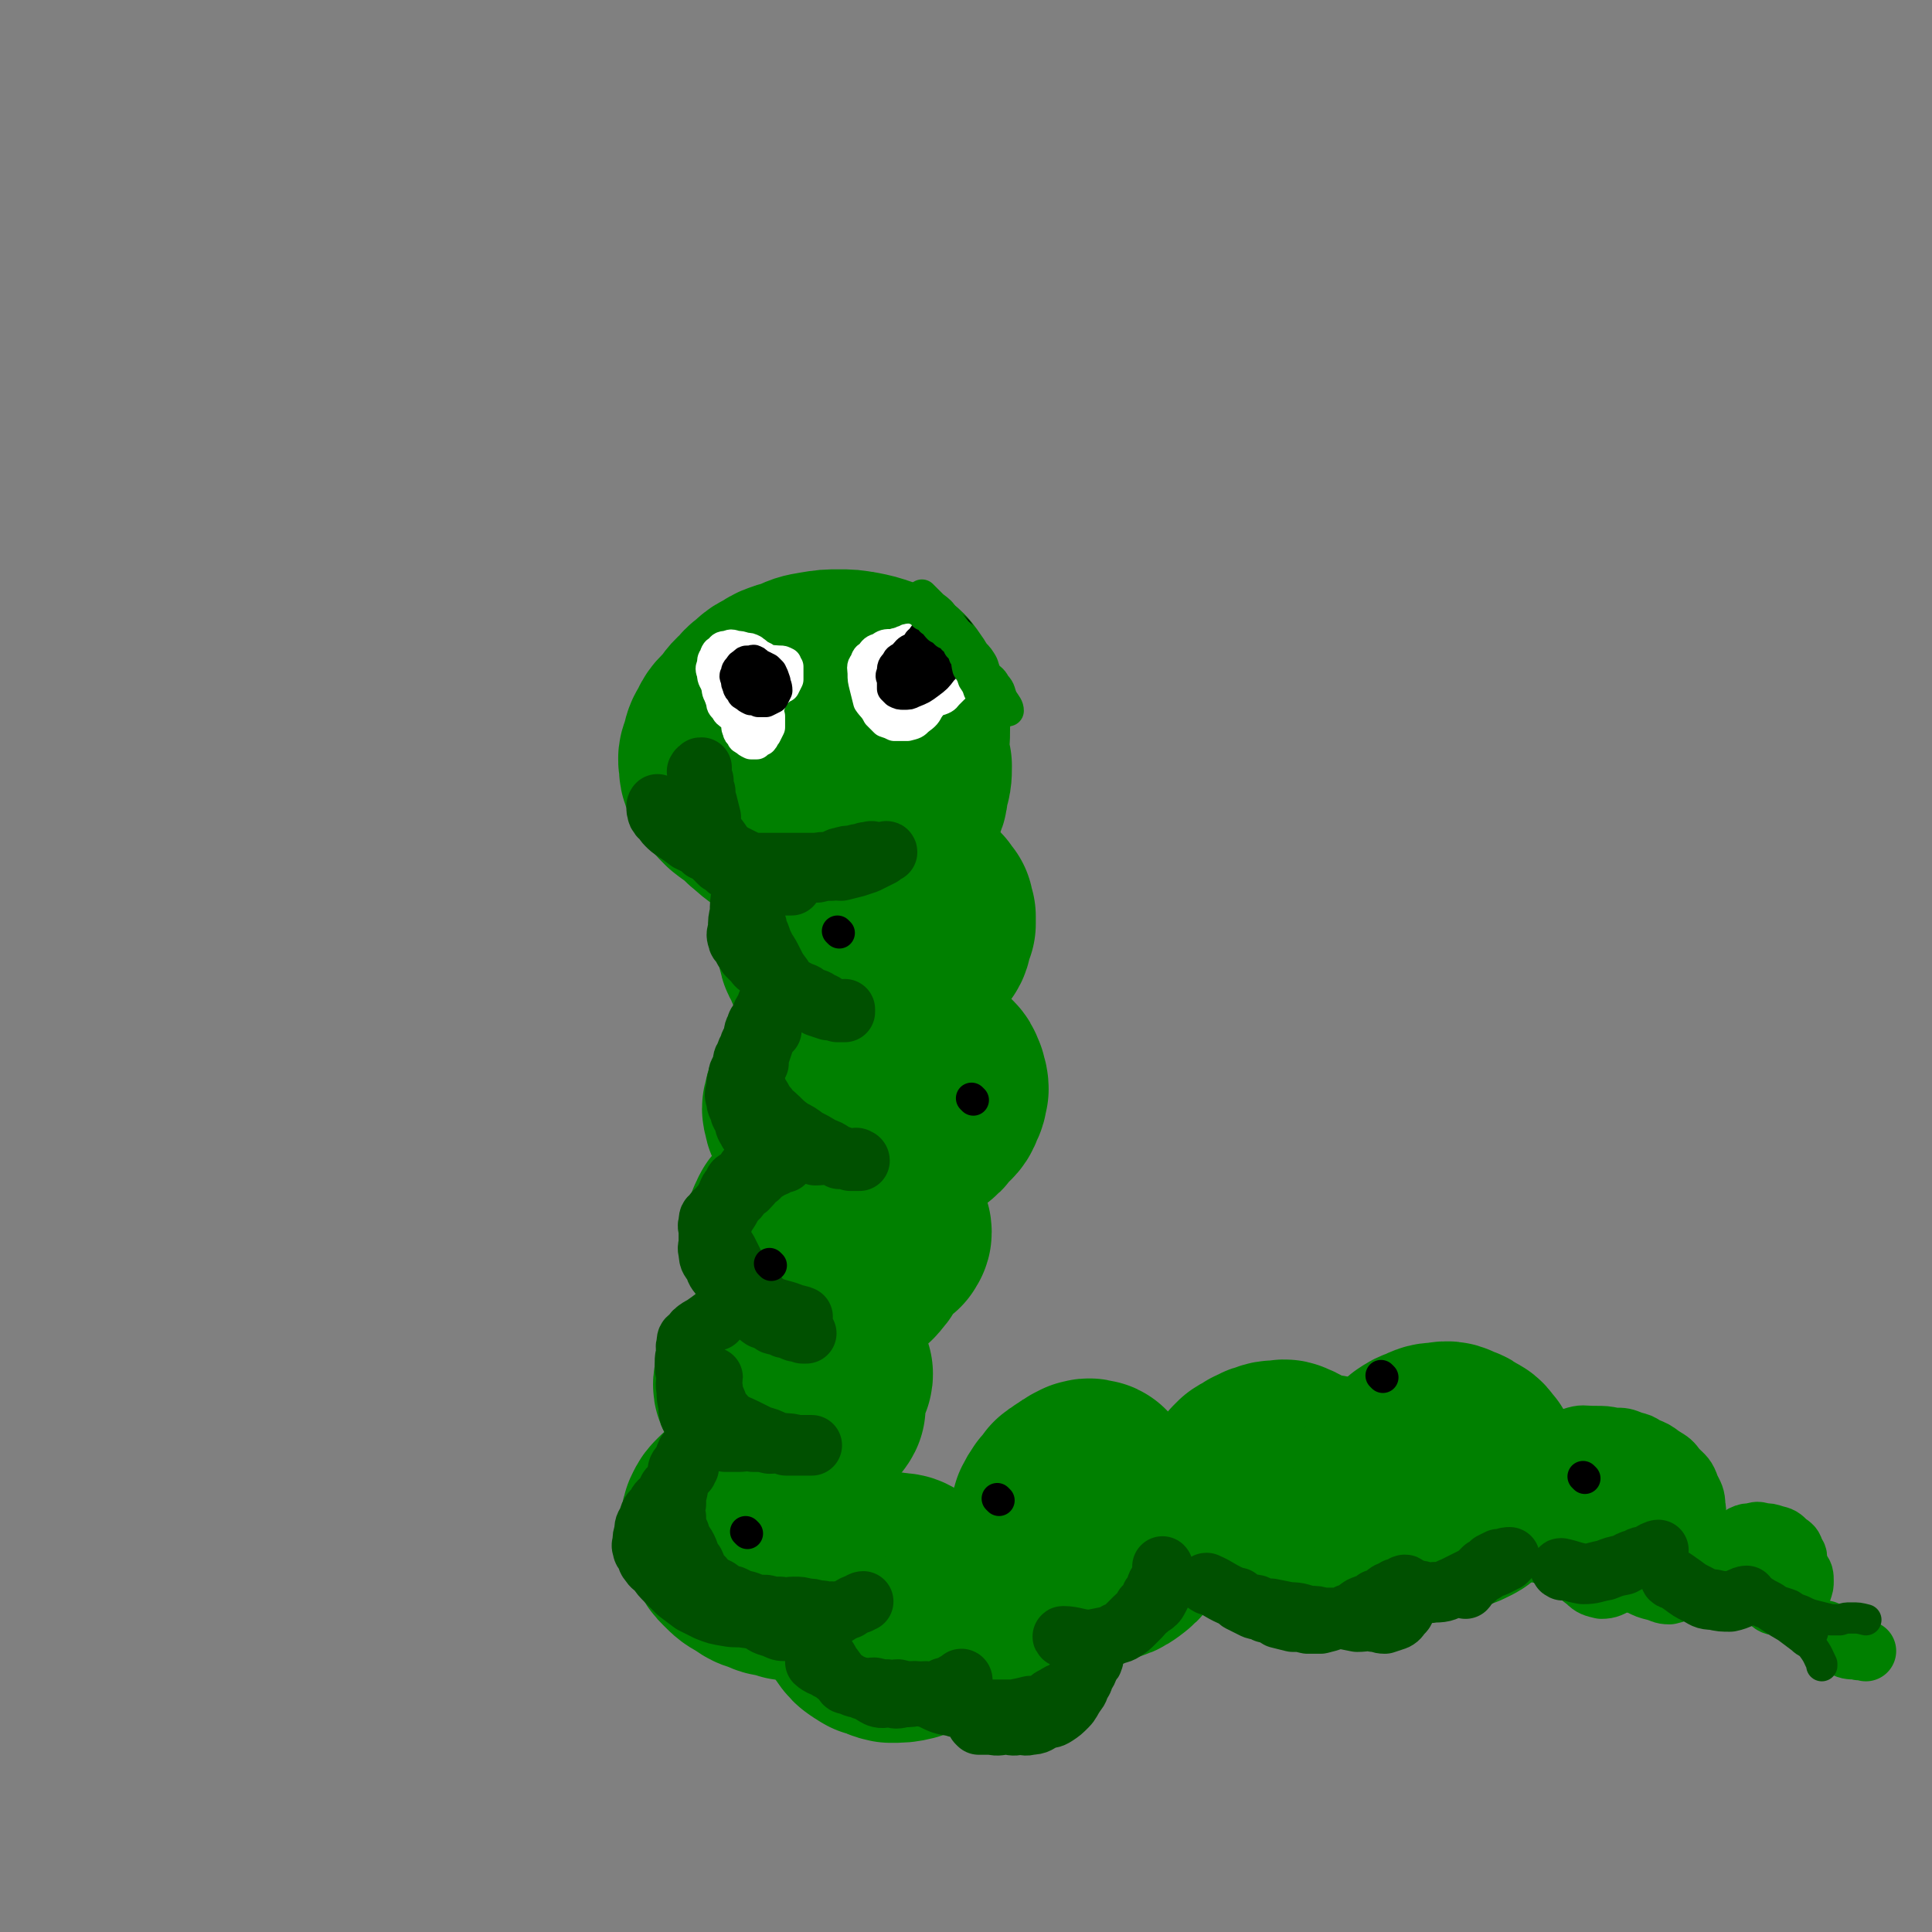 <svg viewBox='0 0 1052 1052' version='1.1' xmlns='http://www.w3.org/2000/svg' xmlns:xlink='http://www.w3.org/1999/xlink'><rect x="0" y="0" width="1052" height="1052" fill="#808080" stroke="none"/><g fill='none' stroke='#008000' stroke-width='110' stroke-linecap='round' stroke-linejoin='round'><path d='M404,426c0,0 -1,-1 -1,-1 3,3 3,5 7,9 6,4 6,4 11,9 7,4 7,4 13,8 7,3 7,5 14,7 7,1 8,2 14,0 6,-2 6,-3 10,-7 4,-5 4,-5 6,-11 3,-5 3,-5 4,-11 3,-9 3,-9 3,-18 1,-9 1,-9 0,-18 -1,-6 -1,-6 -3,-11 -3,-5 -3,-6 -7,-9 -4,-4 -5,-3 -10,-5 -5,-2 -5,-1 -9,-1 -5,-1 -5,-1 -10,0 -7,1 -7,1 -13,3 -6,2 -7,1 -12,5 -6,3 -6,4 -11,9 -5,4 -4,4 -8,9 -3,3 -4,3 -6,8 -2,3 -2,3 -3,8 -1,3 -2,3 -1,7 0,4 0,4 3,8 2,4 2,4 6,8 5,4 6,4 11,7 5,2 5,1 10,2 7,1 7,1 14,1 7,0 7,1 13,-1 6,-2 6,-3 10,-7 5,-4 5,-4 8,-9 3,-5 3,-5 5,-11 1,-5 1,-6 1,-11 -1,-5 -1,-5 -2,-10 -2,-4 -2,-4 -5,-7 -3,-3 -4,-3 -7,-5 -3,-2 -4,-2 -7,-2 -5,-1 -5,-1 -10,0 -6,1 -6,1 -11,4 -4,2 -4,2 -7,5 -4,3 -4,3 -6,7 -3,4 -3,4 -4,10 -2,4 -1,5 -1,10 0,5 -1,5 1,11 1,5 1,5 4,10 3,5 4,6 9,10 6,2 7,3 13,2 9,-2 10,-2 17,-7 7,-4 7,-5 11,-11 5,-6 5,-6 6,-13 2,-7 3,-7 2,-14 -1,-6 -2,-7 -5,-12 -4,-5 -4,-6 -9,-9 -6,-4 -6,-3 -12,-5 -6,-2 -6,-2 -12,-3 -5,-1 -5,-1 -9,0 -5,0 -5,1 -9,3 -5,2 -5,2 -8,6 -4,3 -3,4 -5,8 -2,5 -2,5 -2,10 -1,4 0,4 1,9 1,4 1,4 3,9 2,4 1,4 5,8 3,4 4,4 8,7 6,3 6,3 12,5 7,1 7,1 14,2 7,0 8,0 14,-1 8,-2 8,-1 14,-5 7,-5 7,-5 11,-12 4,-6 5,-6 6,-13 2,-7 2,-7 2,-14 -1,-7 -1,-7 -3,-13 -2,-5 -3,-6 -6,-10 -3,-3 -4,-3 -7,-4 -6,-2 -6,-2 -11,-3 -6,-1 -6,-1 -11,-1 -6,0 -6,0 -12,1 -6,1 -6,1 -12,4 -5,1 -5,1 -9,4 -5,2 -5,1 -9,5 -4,3 -4,3 -6,8 -3,3 -3,3 -4,8 -2,4 -3,4 -3,9 -1,4 -1,4 0,9 0,4 -1,4 1,8 1,6 1,6 4,11 2,4 2,5 5,9 5,4 5,5 11,8 8,3 8,3 16,5 8,1 8,0 16,0 8,-1 8,0 15,-2 7,-2 8,-2 13,-6 5,-4 5,-4 8,-9 3,-4 3,-4 3,-9 2,-5 2,-6 2,-11 -2,-6 -2,-7 -5,-12 -4,-6 -4,-7 -9,-12 -5,-5 -5,-6 -11,-9 -6,-4 -7,-3 -13,-5 -7,-2 -7,-2 -13,-2 -7,-1 -7,-1 -13,1 -6,1 -6,1 -11,5 -5,2 -5,3 -8,7 -3,4 -3,4 -5,9 -2,4 -3,4 -3,10 -1,4 -1,4 0,9 0,4 0,4 1,8 0,1 0,2 0,2 '/><path d='M462,517c0,0 -1,-1 -1,-1 2,0 3,1 5,2 3,0 3,0 5,0 4,-1 4,-1 6,-3 4,-3 4,-3 6,-6 3,-3 3,-3 4,-6 2,-3 2,-3 3,-5 1,-2 1,-2 2,-3 0,-1 0,-1 0,-2 -1,-1 -1,-1 -1,-1 -3,-1 -3,-1 -5,-1 -3,-1 -3,0 -5,0 -4,0 -4,0 -7,0 -4,0 -4,-1 -8,0 -4,0 -4,0 -8,2 -3,0 -3,0 -5,2 -3,1 -3,1 -4,3 -2,1 -2,1 -2,3 -1,1 0,1 1,3 0,1 0,1 2,3 2,2 2,2 4,4 3,2 3,2 5,4 4,1 4,2 7,3 4,1 4,0 7,1 3,0 4,0 6,0 4,-1 4,-1 7,-3 4,-2 4,-2 6,-4 3,-3 3,-3 5,-6 2,-2 2,-3 2,-5 1,-3 2,-3 2,-5 0,-2 0,-3 -1,-4 -1,-2 -2,-1 -3,-2 -2,-1 -2,-2 -4,-2 -3,-1 -3,-1 -5,0 -4,0 -4,0 -7,1 -4,1 -4,1 -8,3 -3,1 -3,1 -6,4 -4,2 -4,2 -7,6 -3,2 -3,2 -5,6 -2,2 -3,2 -4,6 -2,2 -2,2 -2,5 -1,1 -1,2 0,4 0,2 1,2 3,4 2,1 2,1 4,2 4,1 4,1 7,2 5,0 5,0 9,0 5,-1 5,-1 10,-3 5,-2 5,-2 9,-4 5,-3 5,-2 9,-5 3,-3 3,-3 5,-6 2,-2 2,-3 2,-5 1,-3 1,-3 2,-5 0,-2 0,-2 0,-4 -1,-2 -1,-2 -1,-4 -2,-2 -2,-3 -3,-4 -2,-2 -3,-2 -5,-2 -4,-1 -4,-1 -7,-1 -4,-1 -4,-1 -8,0 -5,0 -5,0 -10,2 -4,1 -4,2 -8,4 -4,1 -4,1 -8,3 -3,1 -3,1 -5,3 -3,1 -3,1 -5,4 -2,1 -2,2 -2,4 -1,2 -1,2 -1,4 -1,2 -1,2 0,4 0,2 0,2 2,4 1,2 1,3 3,5 1,2 2,2 4,3 3,1 3,1 5,1 4,0 4,0 7,-1 5,-2 5,-2 8,-5 4,-3 4,-3 7,-6 3,-3 3,-4 4,-7 2,-3 2,-3 3,-6 0,-2 1,-2 1,-4 0,-2 -1,-2 -1,-4 -1,-1 -1,-2 -2,-2 -2,-1 -2,-1 -4,-1 -2,-1 -2,-1 -4,0 -3,0 -3,0 -6,2 -3,1 -4,1 -6,3 -3,1 -4,3 -5,4 '/><path d='M482,586c0,0 -1,-1 -1,-1 -1,1 0,2 0,5 -1,1 0,1 0,3 0,2 -1,2 0,4 0,1 1,1 1,2 2,2 2,2 3,4 2,2 2,2 4,4 2,1 2,0 4,1 3,0 4,1 6,1 3,-1 3,-1 5,-2 3,-2 3,-1 4,-3 2,-2 1,-2 2,-4 1,-2 2,-2 2,-4 1,-2 1,-2 1,-4 -1,-2 -1,-2 -1,-4 -1,-2 -1,-2 -2,-3 -2,-2 -2,-2 -4,-3 -3,-2 -3,-1 -6,-2 -4,-1 -4,-2 -7,-2 -4,-1 -4,-1 -8,0 -4,0 -4,0 -8,1 -4,1 -4,1 -8,3 -3,1 -4,1 -6,3 -3,1 -3,1 -5,4 -2,1 -2,1 -3,4 -2,1 -2,1 -2,4 -2,2 -2,2 -2,5 -1,3 0,4 1,6 1,4 1,4 2,7 3,2 3,2 5,5 3,2 3,2 6,3 4,1 4,1 8,1 5,0 6,0 10,-1 5,-2 6,-2 10,-4 5,-3 5,-3 9,-6 4,-3 4,-3 7,-7 3,-3 4,-3 5,-7 2,-3 1,-3 2,-6 0,-3 -1,-3 -1,-5 -1,-2 -1,-3 -2,-4 -3,-3 -3,-3 -5,-5 -3,-3 -3,-3 -6,-4 -4,-2 -4,-2 -7,-2 -4,-1 -4,-1 -8,-1 -5,0 -5,0 -9,1 -4,0 -4,0 -8,2 -4,1 -4,1 -8,4 -4,2 -4,2 -8,5 -3,1 -4,1 -6,4 -3,2 -3,2 -5,6 -2,1 -2,1 -3,4 -2,1 -2,1 -2,4 -1,1 -1,2 0,4 0,2 0,2 2,4 2,2 2,2 4,4 4,1 4,2 7,3 4,1 4,0 7,1 4,0 5,0 8,0 5,-1 6,-1 10,-3 4,-1 4,-2 6,-3 3,-2 3,-2 5,-4 2,-2 2,-2 2,-4 1,-2 2,-2 2,-3 0,-1 -1,-1 -1,-2 -1,-1 -2,-1 -2,-2 '/><path d='M439,676c0,0 -1,-1 -1,-1 3,1 4,3 7,4 6,1 6,0 12,0 4,-1 4,-1 8,-1 5,-1 5,-1 9,-2 3,-1 3,-1 6,-2 2,-1 2,0 4,-1 0,-1 1,-1 1,-2 0,-2 -1,-2 -1,-3 -2,-3 -2,-2 -4,-4 -2,-2 -2,-3 -4,-4 -3,-2 -4,-3 -7,-3 -4,-1 -4,-1 -7,0 -4,0 -4,0 -7,1 -3,0 -3,0 -6,2 -2,0 -3,0 -4,2 -2,1 -1,1 -2,3 -2,1 -2,1 -2,4 -1,1 -1,1 0,3 0,2 0,2 2,3 1,3 1,3 2,5 3,1 3,1 5,2 4,0 4,1 7,1 2,0 3,0 4,-1 3,-2 3,-2 5,-4 2,-2 3,-3 4,-5 1,-3 1,-3 1,-6 -1,-3 -1,-4 -3,-6 -2,-2 -2,-2 -4,-3 -3,-2 -3,-2 -5,-2 -3,-1 -3,-1 -6,0 -4,0 -4,0 -8,1 -4,0 -4,0 -7,2 -4,1 -4,1 -6,4 -2,1 -2,1 -3,4 -1,1 -1,2 -1,4 0,2 0,2 1,4 1,4 0,4 2,6 3,3 3,3 6,6 3,2 3,2 6,4 4,1 4,1 7,3 3,0 3,1 6,1 3,0 3,-1 5,-1 3,-1 3,-1 5,-2 3,-2 3,-1 4,-3 2,-2 2,-2 3,-4 0,-2 1,-2 1,-4 -1,-2 -1,-2 -2,-4 -1,-1 -1,-2 -2,-2 -2,-2 -2,-1 -4,-2 -2,-1 -2,-2 -4,-2 -2,-1 -2,0 -3,0 -1,0 -2,-1 -2,0 -2,0 -1,1 -2,2 -1,0 -2,1 -2,1 '/><path d='M412,752c0,0 -1,-1 -1,-1 4,2 4,4 9,5 6,2 6,2 12,2 6,0 6,0 11,-1 4,-1 4,-2 6,-4 2,-2 2,-2 3,-3 1,-1 1,-1 1,-2 -1,-1 -1,-2 -1,-2 -1,-2 -1,-2 -2,-2 -3,-1 -3,-1 -5,-1 -3,-1 -3,-1 -6,-1 -4,-1 -4,0 -7,0 -3,0 -3,-1 -5,0 -3,0 -3,0 -6,1 -3,0 -3,1 -5,2 -2,2 -2,2 -3,4 -2,1 -2,1 -2,3 -1,3 0,3 1,5 1,3 1,3 3,4 2,3 2,3 5,4 3,2 3,2 6,3 4,2 4,2 8,3 3,0 3,0 6,0 3,-1 3,0 5,-1 2,-2 3,-2 4,-4 0,-3 0,-3 0,-5 -1,-3 -1,-4 -2,-6 -2,-4 -2,-4 -5,-6 -2,-2 -3,-2 -5,-3 -3,-1 -3,-1 -6,-1 -3,-1 -3,-1 -5,0 -2,0 -3,0 -4,2 -2,1 -1,1 -2,3 -1,2 -2,2 -2,4 -1,2 -1,2 0,4 0,2 0,2 2,3 1,3 1,3 3,4 1,2 1,2 4,3 2,1 2,1 5,2 3,0 3,0 6,0 3,-1 3,0 4,-1 2,-1 2,-2 4,-3 0,-2 1,-2 1,-3 -1,-2 -1,-2 -2,-2 -2,-2 -2,-2 -4,-2 -2,-1 -2,-1 -4,-1 -3,0 -3,0 -6,1 -3,0 -3,1 -5,2 -2,2 -2,2 -3,4 -1,3 -1,3 -1,5 -1,1 0,2 0,2 '/><path d='M406,844c0,0 -1,-1 -1,-1 5,0 6,3 11,2 4,-1 4,-3 6,-6 4,-4 3,-5 5,-9 2,-3 3,-3 4,-5 0,-3 0,-3 0,-5 0,-2 0,-2 0,-3 -2,-3 -2,-3 -4,-4 -2,-2 -3,-1 -5,-1 -4,0 -4,0 -7,1 -4,1 -4,1 -8,2 -3,2 -3,2 -5,3 -3,2 -3,2 -5,4 -2,2 -2,2 -3,4 -1,2 -1,2 -1,4 -1,2 -1,3 0,4 1,4 1,4 3,6 2,4 2,4 4,6 4,4 4,4 8,6 4,3 4,3 8,4 4,2 4,2 7,2 3,1 3,1 6,2 2,0 3,0 4,0 2,-1 2,-1 4,-2 0,-1 0,-1 1,-2 0,-2 0,-2 1,-4 0,-2 0,-2 0,-4 -1,-2 -1,-2 -2,-4 -1,-3 -1,-3 -2,-5 -1,-2 -1,-2 -2,-3 -1,-2 -1,-2 -2,-2 -2,-1 -2,0 -3,0 -2,0 -2,-1 -4,0 -2,0 -2,0 -3,1 -1,1 -2,1 -2,2 -1,2 -1,2 -1,4 -1,2 -1,2 0,3 0,2 0,2 1,4 0,3 1,4 1,5 '/><path d='M476,891c0,0 -1,-1 -1,-1 4,1 5,3 10,4 5,0 6,0 10,-1 4,-2 4,-2 7,-4 2,-2 2,-2 3,-4 1,-2 1,-2 2,-3 0,-2 0,-2 1,-4 0,-1 0,-1 0,-2 -1,-2 -1,-2 -1,-3 -2,-3 -2,-3 -4,-5 -3,-3 -3,-4 -5,-6 -2,-2 -2,-2 -4,-3 -3,-2 -3,-2 -6,-2 -3,-1 -3,0 -6,0 -3,0 -3,-1 -5,0 -2,0 -2,0 -4,0 -2,1 -3,1 -4,2 -2,2 -1,2 -2,4 -2,3 -2,3 -2,5 -1,2 -1,2 0,4 0,3 0,4 1,6 1,4 1,4 2,6 2,3 3,4 5,5 3,2 3,2 6,2 3,1 3,1 5,1 3,-1 3,-1 4,-2 2,-2 2,-2 3,-4 1,-2 2,-2 2,-4 0,-2 -1,-2 -1,-3 -1,-2 -2,-2 -3,-2 -2,-1 -2,-1 -3,0 -2,0 -2,0 -4,1 -2,1 -2,1 -4,2 -2,1 -3,1 -4,2 -2,1 -2,1 -2,2 -1,1 -1,1 -1,2 0,1 0,2 1,2 0,1 1,1 2,1 1,1 0,1 2,2 1,0 1,0 2,0 3,-1 3,-1 4,-2 3,-2 3,-2 4,-3 2,-2 2,-2 3,-3 1,-1 2,-1 2,-2 1,-1 1,-1 1,-2 0,-1 0,-2 0,-2 -1,0 -2,1 -2,1 -1,1 0,2 0,2 '/><path d='M544,892c0,0 -1,0 -1,-1 1,-2 2,-2 4,-4 2,-2 1,-2 2,-3 1,-2 2,-1 2,-2 1,-1 1,-2 0,-2 0,-2 -1,-2 -2,-2 -2,-2 -2,-2 -4,-2 -2,-1 -2,-1 -3,-1 -2,-1 -2,0 -4,0 -2,0 -3,-1 -4,0 -3,0 -3,0 -4,1 -2,1 -2,1 -2,2 -2,2 -2,2 -2,3 -1,1 -1,2 0,2 0,2 0,2 1,2 2,1 2,1 3,2 4,0 4,0 7,0 4,-1 4,-1 7,-1 4,-1 4,-1 7,-2 2,-1 3,-1 4,-2 2,-2 3,-2 3,-4 1,-2 1,-2 0,-4 0,-2 0,-2 0,-3 -1,-2 -1,-2 -2,-2 -1,-1 -1,-1 -2,-1 -2,-1 -3,-1 -4,0 -3,0 -2,0 -4,1 -2,1 -3,1 -4,2 -2,2 -2,2 -3,3 -1,2 -2,2 -2,3 1,2 1,1 2,2 1,1 1,1 1,1 '/><path d='M597,822c0,0 -1,0 -1,-1 0,-2 0,-3 0,-5 1,-3 2,-3 2,-6 0,-2 0,-2 -2,-3 0,-1 0,-1 -2,-1 -1,-1 -2,0 -3,0 -4,2 -4,2 -6,4 -3,1 -2,1 -5,3 -2,3 -2,3 -4,5 -2,3 -2,3 -3,5 0,2 -1,2 -1,4 0,3 0,3 1,5 2,4 2,4 4,6 3,3 3,3 6,5 4,3 4,3 8,4 3,2 3,2 5,2 3,1 3,1 6,1 4,-1 4,-1 7,-3 4,-3 4,-3 6,-6 2,-3 2,-3 3,-5 1,-2 2,-2 2,-4 1,-2 1,-3 0,-4 0,-3 -1,-3 -3,-4 -2,-3 -2,-3 -4,-4 -2,-2 -2,-2 -4,-2 -4,-2 -4,-2 -7,-2 -4,-1 -4,-1 -7,0 -3,0 -3,0 -5,1 -3,2 -4,2 -6,3 -3,2 -3,2 -4,4 -1,2 -2,2 -2,3 0,2 0,2 1,3 1,2 2,2 3,3 4,1 4,2 8,2 5,1 5,1 9,1 2,0 3,0 3,0 '/><path d='M712,812c0,0 -1,0 -1,-1 -1,-2 0,-2 -1,-4 -1,-4 -1,-4 -3,-6 -2,-3 -2,-4 -6,-5 -1,-1 -2,-1 -4,0 -3,0 -3,-1 -7,1 -2,0 -2,1 -5,2 -2,2 -2,1 -5,3 -1,1 -1,1 -2,2 0,2 0,3 0,4 1,3 2,3 3,4 3,4 2,4 5,6 3,3 4,3 7,4 4,2 4,2 7,2 5,1 5,1 9,0 4,-1 5,-1 8,-3 4,-3 4,-3 7,-6 2,-2 2,-3 3,-5 1,-2 1,-3 0,-4 0,-2 -1,-2 -3,-2 -2,-1 -3,-1 -6,-1 -4,0 -4,0 -8,1 -3,0 -3,0 -7,2 -2,0 -2,0 -4,2 -2,1 -1,2 -3,4 0,1 0,2 0,2 '/><path d='M793,813c0,0 -2,-1 -1,-1 3,-2 4,-1 8,-3 3,-2 3,-2 5,-4 1,-2 2,-2 2,-3 0,-2 -1,-2 -2,-4 -1,-3 -1,-3 -3,-5 -1,-2 -2,-2 -4,-3 -3,-2 -2,-2 -6,-3 -3,-2 -4,-2 -8,-1 -4,0 -4,0 -8,2 -3,1 -3,1 -6,3 -3,3 -3,3 -6,6 -2,3 -2,3 -4,5 -1,3 -1,4 -1,6 1,3 1,3 3,5 3,4 3,4 6,6 4,3 4,3 9,4 5,0 5,0 10,0 4,-1 4,-1 8,-2 4,-2 5,-2 7,-5 2,-3 2,-3 2,-6 1,-3 1,-4 0,-6 0,-3 -1,-3 -3,-4 -2,-2 -2,-1 -5,-2 -3,-1 -3,-2 -6,-2 -3,-1 -3,-1 -6,0 -2,0 -2,0 -5,1 -1,0 -1,0 -2,2 0,1 1,1 1,2 1,1 1,2 2,2 '/></g>
<g fill='none' stroke='#008000' stroke-width='33' stroke-linecap='round' stroke-linejoin='round'><path d='M850,836c0,0 -2,-1 -1,-1 2,-1 3,-1 6,-2 1,-1 2,-1 2,-2 0,-1 -1,-1 -2,-2 -1,-2 -1,-2 -3,-2 -3,-1 -3,-1 -6,-1 -3,-1 -3,-1 -6,-1 -2,-1 -2,0 -5,0 -1,0 -1,-1 -3,0 -1,0 -1,0 -3,2 -1,0 -1,0 -2,2 -1,1 -1,1 -1,2 0,2 0,3 0,4 1,3 1,3 2,5 1,2 1,2 3,3 2,2 3,2 5,2 3,1 4,1 7,1 4,-1 4,-2 8,-3 3,-2 3,-2 6,-4 1,-2 2,-2 2,-3 1,-3 1,-3 1,-6 0,-4 0,-5 -1,-8 -1,-4 -1,-4 -4,-7 -2,-4 -3,-3 -6,-6 -2,-2 -2,-3 -5,-4 -2,-2 -3,-1 -6,-2 -1,-1 -1,-2 -3,-2 -2,-1 -2,-1 -4,-1 -1,0 -1,0 -3,1 -1,0 -1,0 -2,2 -1,1 -1,1 -2,2 0,2 0,2 0,4 1,2 1,2 2,4 2,3 2,4 5,5 4,3 5,2 9,4 4,2 3,3 7,4 4,1 4,0 8,1 4,0 4,0 7,0 2,-1 2,-1 3,-2 2,-2 2,-2 3,-4 1,-2 1,-2 0,-3 -1,-3 -1,-3 -3,-5 -1,-2 -1,-3 -3,-4 -1,-2 -1,-2 -3,-2 -3,-2 -3,-2 -6,-2 -3,-1 -3,-1 -6,-1 -2,-1 -2,-1 -5,0 -2,0 -2,0 -4,2 -2,1 -3,1 -5,3 -1,3 -1,3 -2,5 0,3 0,3 0,6 0,3 0,4 1,6 2,4 2,4 5,7 3,3 3,3 6,4 3,2 3,2 6,2 3,1 4,1 7,0 3,-1 4,-1 6,-3 2,-2 2,-3 3,-5 1,-3 2,-3 2,-5 1,-3 1,-4 0,-6 -1,-4 -1,-4 -3,-6 -1,-3 -1,-3 -4,-5 -2,-2 -3,-2 -6,-3 -4,-2 -4,-1 -8,-1 -3,-1 -3,-1 -6,0 -3,0 -3,0 -6,2 -2,1 -2,1 -4,2 -1,2 -2,2 -3,4 0,4 1,4 1,8 0,2 1,3 1,4 '/><path d='M880,798c0,0 -1,-1 -1,-1 -5,4 -6,4 -9,9 -1,3 -1,4 -1,7 0,4 0,5 2,8 3,4 4,3 8,6 4,4 4,4 8,7 4,3 4,3 8,4 4,2 3,3 7,3 4,1 5,1 9,0 4,-2 4,-2 7,-5 3,-3 3,-4 4,-7 1,-5 2,-5 1,-9 0,-5 -1,-6 -3,-10 -2,-6 -3,-6 -7,-10 -3,-4 -3,-4 -8,-7 -4,-3 -4,-3 -9,-5 -3,-2 -3,-2 -7,-3 -5,-2 -5,-2 -10,-2 -5,-1 -5,-1 -11,-1 -6,0 -6,-1 -12,1 -4,1 -4,1 -8,3 -4,4 -4,4 -7,8 -3,5 -2,6 -4,11 -1,6 -1,6 -1,12 0,6 0,6 1,11 2,5 2,5 5,8 3,5 3,5 7,8 4,4 5,3 10,5 4,2 4,3 9,3 5,2 5,2 11,2 4,0 4,0 8,-1 4,-2 5,-2 8,-5 3,-4 4,-4 5,-8 2,-4 1,-5 1,-9 0,-5 0,-6 -2,-10 -2,-5 -2,-6 -6,-9 -3,-4 -4,-3 -9,-5 -4,-2 -5,-3 -10,-3 -4,-1 -4,-1 -9,0 -3,0 -3,0 -6,2 -3,3 -4,3 -6,7 -3,6 -3,7 -4,13 -1,7 -1,7 1,13 2,8 3,8 7,14 3,5 3,5 7,8 3,3 4,3 8,4 4,0 5,-1 9,-3 4,-3 4,-3 7,-6 2,-3 2,-3 3,-6 1,-2 1,-2 1,-3 0,-1 0,-2 0,-2 1,1 2,2 3,3 '/><path d='M920,856c-1,0 -2,-1 -1,-1 3,-4 6,-3 9,-7 1,-3 1,-4 -1,-6 -2,-3 -3,-3 -7,-4 -3,-1 -4,-1 -8,0 -6,1 -7,1 -13,3 -5,3 -4,4 -9,7 -2,2 -1,2 -3,4 -1,2 -1,2 -2,3 0,1 0,2 0,2 1,2 1,2 3,3 2,2 2,2 5,3 4,2 4,2 8,3 4,1 4,2 8,2 4,-1 4,-1 7,-3 3,-3 4,-3 6,-6 3,-4 3,-4 4,-8 1,-4 1,-4 0,-7 -1,-3 -1,-4 -3,-5 -2,-2 -3,-2 -6,-2 -4,-1 -4,0 -8,1 -4,0 -4,1 -8,2 -2,2 -4,1 -5,3 -1,2 0,3 1,4 2,3 2,3 5,5 4,3 4,3 8,4 4,2 4,2 8,3 3,1 4,2 7,2 2,0 2,0 4,-1 1,-1 2,-2 2,-3 0,-2 0,-3 -1,-4 -1,-3 -1,-3 -3,-4 -2,-2 -3,-2 -6,-2 -2,-1 -2,-1 -5,0 -2,0 -2,0 -4,1 -1,2 -2,2 -2,4 0,2 0,3 1,4 1,3 2,4 3,5 '/><path d='M974,859c-1,0 -2,0 -1,-1 2,-4 4,-4 5,-8 1,-3 0,-3 -1,-5 -1,-3 -1,-3 -4,-5 -3,-3 -3,-3 -7,-4 -3,-1 -3,-1 -6,-1 -3,-1 -3,-1 -6,0 -2,0 -3,0 -5,1 -1,2 -2,2 -2,4 0,4 0,4 1,7 1,5 1,6 3,10 2,5 3,5 6,9 2,3 2,3 5,5 3,2 3,3 6,3 2,1 3,1 5,1 3,-1 3,-1 5,-3 2,-3 2,-3 3,-6 1,-3 1,-3 1,-5 0,-3 0,-4 -2,-6 -1,-3 -1,-4 -4,-5 -2,-2 -2,-1 -5,-1 -3,-1 -3,-1 -6,0 -2,0 -2,0 -4,1 -1,1 -2,1 -3,2 -1,2 -1,3 -1,4 0,2 0,2 1,2 1,2 1,2 3,2 2,2 2,2 4,2 2,1 3,1 5,1 3,0 3,0 5,0 2,-1 2,-1 3,-2 1,-2 2,-2 2,-3 0,-1 0,-2 -1,-2 -1,-1 -1,-1 -2,-1 -1,-1 -1,-1 -2,0 -1,0 -1,0 -2,0 -1,2 -1,2 -2,4 0,3 0,4 0,6 1,3 0,4 2,6 4,6 5,6 10,11 0,0 0,0 0,1 '/><path d='M995,889c-1,0 -2,-1 -1,-1 3,3 4,5 9,8 3,2 4,2 8,2 2,1 2,0 5,1 '/></g>
<g fill='none' stroke='#005000' stroke-width='33' stroke-linecap='round' stroke-linejoin='round'><path d='M392,470c0,0 -1,-1 -1,-1 2,1 3,2 5,4 4,2 4,2 7,4 2,0 2,0 4,1 1,0 1,0 3,0 1,0 1,0 2,0 1,0 1,0 2,0 0,0 0,0 0,0 1,0 1,0 3,1 1,0 1,0 2,1 1,0 0,1 2,1 1,0 2,0 4,0 1,0 1,0 2,0 1,0 1,-1 2,0 0,0 0,0 1,1 0,0 -1,0 0,0 0,0 1,0 1,0 -1,0 -1,0 -2,0 -1,0 -1,0 -2,0 -2,-1 -2,-1 -4,-2 -3,-1 -3,-1 -5,-2 -3,-1 -3,-1 -6,-2 -4,-2 -4,-2 -7,-3 -4,-2 -4,-2 -7,-4 -3,-2 -3,-2 -6,-4 -3,-2 -3,-2 -6,-4 -2,-2 -3,-2 -4,-4 -2,-2 -1,-2 -2,-4 -1,-2 -1,-2 -2,-3 -1,-2 -2,-2 -2,-4 -1,-1 0,-1 0,-2 0,-1 0,-1 0,-2 0,-1 0,-1 0,-2 0,-1 0,-2 0,-2 0,1 0,2 0,4 0,1 -1,1 0,2 0,1 1,1 2,3 1,2 1,2 2,4 1,2 0,2 2,4 1,1 2,1 4,3 2,2 2,2 4,4 3,1 3,1 6,3 3,1 3,1 7,3 4,1 4,1 8,2 4,0 4,0 8,0 5,0 5,0 9,0 5,0 5,0 9,0 4,0 4,0 8,0 4,-1 4,0 8,-1 3,-1 3,-2 5,-2 3,-1 3,-1 6,-1 3,-1 3,-1 5,-1 2,-1 2,-1 4,-1 2,-1 2,0 4,0 1,0 1,0 2,0 1,0 1,0 2,0 1,0 2,-1 2,0 -1,0 -2,1 -3,2 -2,1 -2,1 -4,2 -2,1 -2,1 -4,2 -3,1 -3,1 -6,2 -4,1 -4,1 -8,2 -3,0 -3,-1 -5,0 -4,0 -4,0 -8,1 -5,0 -5,0 -9,0 -5,0 -5,0 -9,0 -5,-1 -5,-1 -10,-2 -4,-1 -4,-2 -8,-3 -4,-2 -4,-2 -8,-4 -4,-2 -4,-2 -8,-4 -3,-2 -3,-2 -6,-3 -3,-2 -3,-2 -5,-3 -3,-2 -3,-2 -5,-3 -3,-2 -3,-2 -5,-3 -2,-2 -2,-2 -4,-3 -1,-1 -1,-1 -2,-2 -2,-1 -2,-1 -3,-2 -1,-1 -1,-1 -2,-2 -1,-1 -1,-1 -2,-1 -1,0 -1,0 -1,0 -1,-1 0,-2 0,-2 0,1 -1,2 0,4 0,1 0,1 1,2 0,1 1,1 2,2 1,1 0,1 2,3 2,2 2,2 5,4 3,2 3,2 7,5 4,2 5,2 8,5 2,0 3,1 3,1 '/><path d='M407,471c0,0 0,0 -1,-1 -5,-3 -5,-3 -9,-6 -3,-3 -3,-3 -5,-6 -2,-3 -3,-3 -4,-6 -2,-3 -1,-4 -1,-7 -1,-4 -1,-4 -2,-8 -1,-3 -1,-3 -1,-6 -1,-2 -1,-2 -1,-4 -1,-1 0,-1 0,-2 -1,-1 -1,-1 -1,-2 -1,-1 0,-1 0,-2 0,-1 0,-1 0,-2 0,0 0,-1 0,-1 -1,0 -1,0 -1,1 -1,0 -1,0 -1,1 -1,0 0,0 0,1 0,1 0,1 0,2 0,1 0,1 0,2 0,1 0,1 0,3 0,3 0,3 0,6 0,4 -1,4 0,8 0,4 0,4 1,8 1,5 1,5 3,8 2,4 2,4 4,8 3,3 4,3 7,5 6,2 6,1 11,3 2,0 4,0 4,0 '/><path d='M407,475c0,0 -1,-1 -1,-1 -1,5 -1,6 -2,12 -1,6 -1,6 -1,11 -1,4 -1,4 -1,9 -1,3 -1,3 0,6 0,1 1,1 2,3 1,2 1,2 3,5 1,1 1,1 3,3 2,2 1,2 4,4 2,1 2,1 5,3 3,2 2,2 5,5 3,1 3,1 5,3 3,1 4,0 6,2 4,1 3,1 6,3 3,1 4,1 6,3 2,0 2,1 4,2 1,1 1,1 3,2 1,0 1,0 3,0 0,0 0,0 1,0 1,0 1,0 2,0 0,0 0,-1 0,0 0,0 0,0 0,1 -1,0 -1,0 -2,0 -1,0 -1,0 -2,0 -3,-1 -3,-1 -5,-1 -3,-1 -3,-1 -6,-2 -3,-2 -4,-1 -6,-3 -4,-3 -4,-3 -7,-6 -4,-3 -4,-3 -6,-7 -3,-4 -3,-4 -5,-8 -2,-4 -2,-4 -4,-7 -2,-4 -2,-4 -3,-7 -1,-3 -2,-3 -2,-6 -1,-3 -1,-3 -1,-5 -1,-2 0,-2 0,-4 0,-2 0,-2 0,-4 0,-1 0,-1 0,-2 0,-1 0,-1 0,-2 0,-1 0,-1 0,-2 0,-1 0,-1 0,-1 0,1 0,1 0,3 0,1 0,1 0,2 0,2 0,2 0,4 0,2 0,2 0,5 0,3 -1,3 0,6 0,3 1,3 2,6 1,5 1,5 2,9 0,1 0,1 0,1 '/><path d='M420,561c0,0 -1,-1 -1,-1 -2,3 -2,4 -3,7 -1,3 -1,3 -2,6 -1,3 -1,3 -1,6 -1,2 -2,1 -2,4 -1,2 -1,2 0,5 0,2 0,2 1,5 0,2 0,2 1,4 0,2 0,2 1,5 0,2 0,2 2,5 0,2 0,2 2,4 1,2 1,2 3,4 2,2 2,2 4,5 4,2 4,2 7,4 3,1 3,1 6,3 3,1 3,1 6,2 4,0 5,-1 8,0 3,0 3,1 5,2 2,0 2,0 3,0 2,0 2,0 4,0 1,0 1,0 2,0 0,0 0,-1 1,0 0,0 1,0 1,1 -1,0 -1,0 -2,0 -2,0 -2,0 -3,0 -2,-1 -2,-1 -4,-2 -3,-1 -3,-1 -5,-2 -3,-2 -3,-2 -6,-3 -5,-3 -5,-3 -9,-5 -4,-3 -4,-3 -8,-5 -4,-3 -4,-3 -7,-6 -3,-3 -4,-3 -6,-6 -3,-3 -2,-3 -4,-6 -2,-2 -2,-2 -3,-4 -2,-2 -2,-2 -2,-4 -2,-3 -2,-3 -2,-6 -1,-3 -1,-3 0,-6 0,-3 0,-3 1,-6 0,-3 1,-3 2,-6 1,-3 0,-3 2,-6 0,-2 1,-2 2,-4 1,-3 1,-3 3,-6 1,-2 0,-2 2,-4 0,-2 0,-2 2,-3 0,-1 1,-1 2,-2 1,-1 1,-1 2,-2 0,-1 0,-1 0,-1 0,1 0,1 0,3 -1,1 0,1 0,2 -1,2 -1,2 -2,4 -1,2 -1,2 -2,4 -2,3 -2,3 -4,6 -2,3 -2,2 -4,6 -2,3 -2,3 -4,7 -2,3 -2,2 -3,6 -2,2 -1,3 -2,6 -1,3 -2,2 -2,6 -1,2 -1,3 -1,6 -1,3 -1,3 0,6 0,3 1,3 2,6 0,2 1,2 2,5 1,2 0,2 2,5 1,2 1,2 4,5 1,1 2,1 4,3 1,1 2,2 3,3 '/><path d='M410,635c0,0 0,-1 -1,-1 -4,5 -4,6 -8,11 -3,4 -3,4 -5,7 -2,3 -2,3 -4,5 -2,3 -3,2 -4,5 -2,1 -2,1 -2,4 -1,2 0,2 0,4 0,3 0,3 0,6 0,3 -1,3 0,6 0,4 1,4 3,7 1,4 2,4 4,7 2,4 1,4 4,7 2,4 2,4 5,6 4,3 4,2 7,5 3,1 3,2 6,4 3,1 3,1 6,3 3,1 4,0 6,2 3,0 3,1 6,2 1,0 1,-1 3,0 0,0 0,0 1,1 0,0 1,0 2,0 0,0 0,0 0,0 -1,-1 -2,-1 -3,-2 -2,-1 -1,-1 -2,-2 -2,-1 -2,-1 -3,-2 -2,-1 -3,-1 -4,-2 -3,-2 -2,-3 -4,-4 -3,-3 -4,-2 -6,-4 -4,-3 -3,-3 -6,-6 -3,-4 -4,-4 -6,-7 -3,-4 -3,-4 -5,-8 -2,-4 -2,-4 -4,-8 -2,-3 -2,-3 -3,-5 -1,-3 -1,-3 -1,-6 -1,-4 -1,-4 0,-7 0,-3 1,-3 2,-6 1,-3 0,-3 2,-6 1,-3 1,-3 3,-5 1,-3 1,-3 4,-4 1,-2 2,-1 4,-2 2,-1 2,-1 4,-2 2,-1 2,-1 4,-2 2,-1 1,-2 4,-2 1,-1 2,-1 4,-1 1,-1 1,0 2,0 1,0 1,0 2,0 0,0 0,0 0,0 -1,0 -2,-1 -3,0 -2,0 -1,1 -2,2 -2,1 -2,0 -4,2 -3,1 -3,1 -5,4 -3,2 -3,3 -6,6 -3,2 -3,2 -5,5 -3,2 -2,2 -4,5 -2,4 -3,4 -4,7 -2,5 -2,5 -3,9 -1,4 -2,4 -1,7 0,5 0,5 2,9 1,5 1,5 4,9 3,4 4,4 7,7 7,4 8,4 15,6 8,3 8,2 15,5 2,0 4,1 4,1 '/><path d='M390,719c0,0 0,-1 -1,-1 -4,2 -4,3 -8,5 -3,2 -3,2 -5,5 -2,1 -2,1 -2,4 -1,2 0,2 0,4 -1,4 -1,3 -1,6 0,4 0,4 1,7 0,4 -1,4 0,8 0,4 0,4 1,8 0,4 0,5 2,8 1,3 1,3 3,4 3,3 3,3 6,4 5,2 5,3 9,4 4,0 4,0 7,0 4,0 4,-1 8,0 5,0 5,0 9,1 4,0 4,-1 8,0 3,0 3,0 7,1 1,0 2,0 4,0 1,0 1,0 2,0 1,0 1,0 2,0 0,0 0,0 0,0 -1,0 -1,0 -2,0 -1,0 -1,0 -2,0 -2,0 -2,0 -3,0 -2,0 -2,0 -3,0 -2,0 -2,0 -4,0 -3,-1 -3,-1 -6,-2 -4,-2 -4,-2 -8,-3 -4,-2 -4,-2 -8,-4 -4,-2 -5,-2 -8,-4 -3,-2 -3,-3 -5,-5 -2,-3 -2,-3 -3,-6 -2,-4 -2,-4 -2,-7 -1,-3 0,-5 0,-6 '/><path d='M375,792c0,0 -1,-1 -1,-1 -1,2 -1,3 -2,5 -2,3 -3,3 -3,6 -1,5 0,5 0,9 -1,4 -1,4 -1,8 -1,4 -1,4 0,7 0,5 0,5 2,9 1,5 2,4 4,8 2,4 1,5 4,8 2,4 1,5 5,8 3,4 4,4 8,6 4,3 4,3 8,4 4,2 4,2 8,3 5,2 5,2 10,2 4,1 4,1 8,1 4,1 4,0 7,0 4,0 4,0 7,1 3,0 3,0 6,1 3,0 3,0 5,1 2,0 2,-1 4,0 0,0 0,0 1,1 0,0 1,0 1,0 0,0 -1,0 -2,0 -1,0 -1,0 -2,0 -2,0 -2,-1 -4,0 -3,0 -3,0 -5,1 -4,0 -4,-1 -7,0 -4,0 -4,0 -8,1 -5,0 -5,0 -10,0 -6,0 -6,0 -11,0 -6,-1 -6,0 -11,-1 -6,-1 -6,-1 -11,-3 -4,-2 -4,-2 -8,-4 -4,-3 -4,-3 -8,-6 -3,-3 -3,-3 -6,-6 -3,-3 -3,-3 -5,-6 -2,-2 -3,-2 -4,-4 -2,-2 -1,-2 -2,-4 -1,-2 -2,-2 -2,-4 -1,-2 0,-2 0,-3 0,-3 0,-3 1,-6 0,-3 0,-3 2,-6 1,-4 1,-4 4,-7 2,-4 2,-3 5,-6 2,-3 1,-4 4,-6 1,-2 1,-2 3,-3 1,-2 1,-2 3,-3 1,-1 1,-1 2,-2 0,-1 0,-1 1,-2 0,-1 0,-1 0,-1 -1,1 -1,1 -1,3 -1,1 -2,0 -2,2 -2,1 -2,1 -2,3 -1,3 -1,3 -1,5 -1,4 -2,4 -2,7 -1,4 -1,4 -1,8 -1,4 0,4 0,7 0,4 -1,4 0,7 0,5 0,5 2,9 1,5 2,4 4,8 2,4 1,5 4,8 3,4 4,4 7,7 1,0 1,0 1,1 '/><path d='M439,879c0,0 -1,-1 -1,-1 1,3 1,4 3,7 1,4 2,4 4,7 1,3 1,3 2,5 2,4 2,4 4,7 2,4 2,3 4,6 2,3 2,3 4,5 1,2 1,2 3,2 4,2 4,2 8,2 3,1 3,0 6,0 4,1 4,1 7,1 3,1 3,0 6,0 4,1 4,1 8,1 4,1 4,0 7,0 3,1 3,1 6,1 3,-1 3,-1 5,-2 2,-1 2,-2 3,-2 2,-1 2,-1 3,-1 1,-1 1,-2 2,-2 0,-1 1,-1 1,0 0,0 -1,0 -1,1 -1,0 -1,0 -2,0 -2,1 -2,1 -3,2 -2,0 -2,1 -4,1 -3,2 -3,2 -6,2 -4,2 -4,2 -8,2 -4,1 -4,1 -8,1 -4,1 -4,1 -7,0 -4,0 -4,1 -7,0 -4,-2 -4,-3 -8,-4 -4,-2 -4,-2 -7,-3 -3,-2 -3,-2 -6,-4 -3,-2 -3,-3 -6,-4 -2,-2 -2,-1 -4,-2 -2,-1 -3,-2 -3,-2 '/><path d='M500,922c0,0 -1,-1 -1,-1 3,1 4,3 8,4 6,3 6,3 12,4 6,2 6,1 11,1 5,1 5,1 9,1 7,0 7,0 13,0 5,-1 5,-1 9,-2 4,0 4,0 7,-1 4,-2 3,-3 6,-4 3,-2 3,-2 6,-3 2,-2 2,-2 4,-3 3,-3 4,-2 6,-5 2,-3 2,-3 3,-6 1,-2 2,-2 2,-3 1,-2 0,-2 0,-3 0,-1 1,-1 0,-2 0,-2 0,-2 -1,-2 0,-1 0,-1 0,-1 0,0 0,0 -1,1 0,1 0,1 -1,3 0,2 1,2 0,4 0,4 0,4 -2,7 0,3 0,4 -2,6 -1,4 -1,3 -3,6 -2,3 -2,4 -4,6 -3,3 -3,3 -6,5 -3,2 -3,1 -6,2 -4,2 -4,3 -8,3 -3,1 -3,0 -6,0 -4,1 -4,0 -7,0 -4,0 -4,1 -8,0 -4,0 -4,0 -7,0 0,0 0,0 -1,-1 '/><path d='M403,875c0,0 -1,-1 -1,-1 4,3 4,4 9,7 5,3 5,4 10,5 4,2 4,2 7,2 5,-1 6,-1 10,-2 6,-2 5,-2 10,-4 4,-2 4,-2 7,-3 4,-2 4,-2 7,-3 3,-2 3,-2 6,-3 1,-1 2,-1 2,-1 '/><path d='M580,892c0,0 -2,-1 -1,-1 6,0 8,2 15,2 5,-1 5,-1 10,-2 4,-2 5,-1 8,-3 3,-2 3,-2 5,-4 2,-2 2,-2 4,-4 2,-2 2,-3 4,-4 2,-2 3,-2 4,-3 2,-2 1,-2 2,-3 1,-2 1,-2 2,-4 1,-2 1,-2 1,-3 1,-2 0,-2 0,-4 0,-1 1,-1 0,-2 0,-1 0,-1 -1,-2 0,-1 0,-2 0,-2 0,0 1,1 0,2 0,2 0,3 -1,4 0,3 -1,2 -2,4 -1,3 -1,4 -3,6 -1,4 -1,4 -4,6 -2,4 -2,3 -5,6 -3,3 -3,3 -5,5 -2,2 -2,2 -5,3 -2,2 -2,1 -4,2 -1,1 -2,1 -2,1 '/><path d='M658,863c0,0 -2,-1 -1,-1 7,3 8,5 16,8 5,3 5,3 11,4 4,2 4,2 8,2 5,1 5,1 10,2 6,0 6,1 11,2 4,0 4,0 7,1 5,0 5,0 9,0 5,1 5,1 10,2 5,0 5,-1 9,0 3,0 3,1 6,1 3,-1 3,-1 6,-2 2,-1 2,-2 3,-3 2,-2 2,-2 2,-4 1,-2 0,-2 0,-3 0,-2 0,-2 0,-3 0,-1 0,-1 0,-2 0,-1 0,-1 0,-2 0,-1 1,-2 0,-2 0,0 -1,0 -2,1 -1,0 -1,1 -3,1 -2,2 -2,1 -4,2 -3,2 -3,3 -7,4 -3,3 -4,2 -8,4 -3,2 -3,3 -7,4 -3,2 -3,2 -8,3 -3,1 -3,1 -7,2 -3,0 -3,0 -7,0 -4,-1 -4,-1 -8,-1 -4,-1 -4,-1 -8,-2 -3,-2 -3,-2 -7,-3 -2,-2 -3,-1 -6,-2 -2,-1 -2,-1 -4,-2 -2,-1 -2,-1 -4,-2 0,-1 -1,-2 -1,-2 '/><path d='M772,867c0,0 -2,-1 -1,-1 4,0 5,2 10,1 6,0 6,-1 11,-3 4,-2 4,-2 8,-4 4,-2 4,-2 8,-4 3,-2 3,-2 6,-3 2,-1 2,-1 4,-2 1,-1 1,-1 2,-1 1,-1 2,-2 2,-2 -1,0 -2,0 -4,1 -1,0 -1,0 -2,0 -2,1 -2,1 -4,2 -2,2 -2,2 -4,3 -2,2 -2,2 -4,4 -1,2 -1,2 -3,3 -1,1 -1,1 -2,2 0,1 -1,2 -1,2 '/><path d='M851,855c0,0 -2,-1 -1,-1 5,1 6,2 12,3 6,0 6,-1 12,-2 5,-2 5,-2 10,-3 4,-2 3,-2 7,-3 3,-2 3,-1 6,-2 3,-2 5,-3 6,-3 '/><path d='M911,860c-1,0 -2,-1 -1,-1 2,1 3,2 6,4 4,3 4,3 8,5 4,2 4,3 9,3 4,1 5,1 9,1 5,-1 7,-3 9,-3 '/></g>
<g fill='none' stroke='#005000' stroke-width='17' stroke-linecap='round' stroke-linejoin='round'><path d='M956,864c-1,0 -2,-1 -1,-1 4,3 5,4 11,7 4,3 4,2 9,4 3,2 3,2 6,3 4,2 4,2 8,3 4,1 4,1 8,2 2,0 3,0 5,0 3,-1 3,-1 6,-1 4,0 4,0 8,1 0,0 0,0 0,0 '/><path d='M960,878c-1,0 -2,-1 -1,-1 6,4 7,5 14,9 4,3 4,3 8,6 3,3 4,2 6,5 3,4 3,5 5,9 0,0 0,0 0,1 '/><path d='M977,888c-1,0 -2,-1 -1,-1 4,0 5,1 11,2 '/></g>
<g fill='none' stroke='#FFFFFF' stroke-width='17' stroke-linecap='round' stroke-linejoin='round'><path d='M416,383c0,0 0,0 -1,-1 -1,-1 0,-1 -1,-2 -2,-1 -2,-1 -3,-1 -1,0 -1,0 -2,1 -1,0 -2,1 -2,2 -2,1 -1,2 -2,4 -1,2 -2,2 -2,4 -1,2 -1,2 -1,4 -1,2 -1,2 0,4 0,1 0,1 2,3 0,1 0,1 2,2 1,1 1,1 3,2 1,0 1,0 3,0 1,-1 1,-1 3,-2 1,-1 1,-2 2,-3 1,-2 1,-2 2,-4 0,-2 0,-2 0,-3 0,-2 0,-2 0,-3 -1,-1 -1,-1 -2,-2 -1,-1 -2,-1 -2,-2 '/><path d='M412,366c0,0 -1,0 -1,-1 1,-2 2,-2 3,-4 0,-2 0,-2 -1,-4 -1,-2 -2,-2 -3,-3 -2,-1 -2,-1 -4,-1 -3,-1 -3,-1 -5,-1 -3,-1 -3,-1 -5,0 -2,0 -3,0 -4,2 -2,1 -2,1 -3,4 -1,1 -1,2 -1,4 -1,2 -1,2 0,5 0,3 1,3 2,6 1,3 0,3 2,6 1,2 1,2 3,5 1,1 1,1 3,2 2,0 2,0 4,0 3,-1 3,-1 6,-2 2,-2 3,-1 5,-3 1,-2 1,-2 2,-4 0,-2 1,-2 1,-3 0,-1 -1,-1 -1,-2 -1,-1 -1,-1 -2,-2 -1,-1 -1,-1 -2,-1 -1,0 -1,0 -1,0 '/><path d='M410,370c0,0 -1,-1 -1,-1 1,1 1,2 3,4 1,1 2,1 4,2 2,1 2,1 4,2 1,0 2,0 4,-1 1,-1 1,-1 3,-2 1,-2 1,-2 2,-4 0,-2 0,-2 0,-4 0,-2 0,-2 0,-3 -1,-1 -1,-2 -1,-2 -2,-1 -2,-1 -3,-1 -4,0 -4,-1 -7,1 -5,1 -4,3 -8,5 -4,1 -4,0 -7,2 -3,1 -3,2 -6,4 -2,1 -2,0 -3,2 -1,1 -1,2 -1,4 -1,2 -1,2 0,4 0,2 0,2 2,4 1,2 1,2 4,4 2,1 2,1 5,2 2,0 3,0 5,0 3,-1 3,-1 6,-3 2,-2 2,-2 4,-5 1,-3 1,-4 3,-7 0,-3 1,-3 1,-6 0,-3 0,-3 -1,-6 -1,-2 -2,-2 -3,-4 -2,-2 -2,-2 -3,-3 -2,-1 -2,-1 -3,-1 -3,0 -3,1 -5,2 -1,0 -2,1 -2,1 '/><path d='M501,373c0,0 -1,-1 -1,-1 0,2 0,3 1,5 1,1 2,1 3,2 2,1 1,1 2,2 1,0 1,0 2,0 2,0 3,0 4,0 3,-1 3,-2 4,-3 2,-2 2,-2 3,-3 2,-2 3,-2 3,-4 1,-3 1,-3 1,-6 -1,-2 -1,-3 -2,-4 -2,-2 -2,-2 -3,-2 -3,-1 -3,-1 -5,-1 -2,0 -3,-1 -4,0 -3,0 -2,1 -4,2 -2,1 -3,1 -4,2 -3,1 -3,1 -4,3 -2,1 -2,2 -2,4 -1,2 -1,2 -1,4 -1,2 -1,2 0,4 0,2 1,2 1,4 1,2 1,2 2,4 2,1 2,1 4,2 2,0 2,-1 3,-1 2,-1 2,-1 3,-2 2,-2 2,-2 3,-4 2,-3 2,-3 2,-6 1,-3 1,-3 2,-6 0,-3 -1,-3 -1,-5 -1,-2 -1,-2 -2,-3 -2,-2 -2,-2 -4,-2 -3,-1 -3,0 -5,0 -2,0 -3,-1 -4,0 -3,0 -3,0 -4,2 -2,0 -2,1 -2,2 -1,1 -1,1 -1,3 0,2 0,2 0,4 1,2 1,2 2,4 2,2 2,3 4,5 2,1 2,1 4,2 2,0 2,1 3,1 3,-1 3,-1 4,-2 2,-1 2,-1 2,-2 2,-2 2,-2 2,-4 1,-2 1,-2 1,-4 0,-2 0,-2 0,-4 -1,-2 -1,-2 -2,-4 -1,-1 -1,-1 -2,-2 -2,-1 -2,-1 -3,-1 -2,0 -2,0 -3,1 -2,0 -1,1 -2,2 -1,0 -1,0 -1,0 '/><path d='M486,360c0,0 -1,-1 -1,-1 -1,2 -1,4 0,7 0,3 0,3 2,6 0,2 0,2 2,4 1,2 1,2 2,5 1,0 1,1 3,1 1,0 2,0 3,-1 3,-1 3,-1 5,-3 2,-1 2,-1 3,-3 2,-3 2,-3 2,-6 1,-3 2,-3 2,-6 -1,-2 -1,-2 -2,-4 -2,-3 -2,-3 -4,-5 -3,-2 -3,-1 -6,-2 -3,-1 -3,-1 -5,-1 -3,-1 -3,-1 -6,0 -4,0 -4,0 -7,2 -3,1 -3,1 -5,4 -2,1 -2,1 -3,4 -2,2 -1,3 -1,6 0,3 0,3 1,7 1,4 1,4 2,8 2,3 3,3 5,7 2,2 2,2 4,4 3,1 3,1 5,2 4,0 4,0 7,0 4,-1 4,-1 6,-3 4,-3 4,-3 6,-7 2,-3 2,-3 3,-6 1,-3 1,-4 2,-7 0,-4 -1,-4 -1,-8 -1,-3 -1,-3 -2,-6 -2,-2 -2,-2 -3,-4 -2,-2 -2,-2 -3,-3 -2,-1 -2,-1 -3,-2 -2,-1 -2,-1 -3,-1 -2,0 -2,0 -3,1 -2,0 -3,1 -3,1 '/><path d='M479,370c0,0 -1,-1 -1,-1 0,3 0,5 2,9 1,3 1,3 3,6 1,1 1,2 3,3 1,1 1,1 2,1 2,0 3,0 4,-1 3,-2 3,-2 4,-4 2,-2 2,-3 2,-5 1,-3 2,-3 2,-5 0,-4 -1,-4 -1,-8 -1,-3 -1,-3 -2,-5 -1,-1 -1,-1 -2,-2 -1,-1 -1,-1 -2,-1 -1,-1 -1,0 -2,0 -1,0 -1,0 -1,0 '/></g>
<g fill='none' stroke='#000000' stroke-width='17' stroke-linecap='round' stroke-linejoin='round'><path d='M410,380c0,0 -1,-1 -1,-1 1,1 2,2 4,3 2,0 3,0 4,0 2,-1 2,-1 4,-2 1,-2 1,-2 2,-4 0,-3 -1,-3 -1,-5 -1,-3 -1,-3 -2,-5 -1,-1 -1,-1 -2,-2 -2,-1 -2,-1 -4,-2 -2,-1 -2,-2 -3,-2 -1,-1 -1,0 -2,0 -1,0 -1,0 -2,0 -1,0 -1,0 -2,1 -1,1 -2,1 -2,2 -2,2 -2,2 -2,4 -1,1 -1,1 0,3 0,2 0,2 1,4 0,1 0,1 2,3 0,1 0,1 2,2 1,1 1,1 3,2 1,0 1,-1 2,-1 1,-1 1,-1 2,-2 0,-1 0,-1 1,-2 0,-1 0,-2 0,-2 -1,0 -2,2 -3,2 '/><path d='M414,374c0,0 -1,-1 -1,-1 '/><path d='M499,360c0,0 -1,-1 -1,-1 0,1 0,2 1,4 1,1 1,1 2,1 2,0 2,-1 3,-1 3,-1 3,-1 4,-2 2,-2 2,-2 3,-4 2,-2 2,-2 2,-4 1,-2 1,-2 2,-3 0,-1 0,-1 0,-2 -1,-1 -1,-1 -1,-1 -1,-1 -2,-1 -2,0 -2,0 -2,1 -2,2 -1,1 -2,2 -2,3 '/><path d='M510,352c0,0 -1,-1 -1,-1 -1,1 -1,2 -1,4 -1,0 0,1 0,1 1,0 1,0 2,0 3,0 3,-1 5,0 2,0 2,0 4,1 2,0 2,0 3,1 1,0 1,0 2,0 1,0 2,0 2,0 1,-1 1,-1 1,-2 1,-2 1,-2 0,-3 0,-2 -1,-2 -2,-3 -2,-1 -2,-2 -3,-2 -3,-1 -3,0 -6,0 -4,0 -4,-1 -7,0 -3,0 -3,1 -6,2 -3,1 -4,1 -6,3 -3,1 -3,2 -5,4 -2,2 -3,1 -4,4 -2,2 -2,2 -2,5 -1,2 -1,2 0,4 0,2 0,2 0,5 1,1 1,1 2,2 2,1 2,1 4,1 3,0 3,0 5,-1 5,-2 5,-2 9,-5 4,-3 4,-3 7,-7 4,-4 4,-4 6,-8 2,-3 2,-4 3,-7 1,-2 1,-2 1,-4 -1,-2 -1,-2 -2,-3 -2,-2 -2,-2 -4,-2 -2,-1 -3,-1 -4,0 -3,0 -2,1 -4,2 -2,1 -3,0 -4,2 -3,1 -2,2 -4,4 -1,0 -1,1 -1,1 '/></g>
<g fill='none' stroke='#008000' stroke-width='17' stroke-linecap='round' stroke-linejoin='round'><path d='M475,321c0,0 -1,-1 -1,-1 3,1 4,2 8,4 3,1 3,1 6,3 3,1 4,0 6,2 3,1 3,1 5,3 3,1 2,1 4,3 2,1 3,1 4,3 3,2 2,2 4,4 2,1 2,1 4,3 2,1 3,1 4,3 2,1 2,2 3,4 2,2 2,2 3,5 2,3 1,3 2,7 2,3 2,3 3,6 2,3 2,3 3,6 2,3 3,2 4,6 2,3 2,3 3,7 1,2 2,3 2,4 '/><path d='M503,325c0,0 -1,-1 -1,-1 2,2 3,3 6,6 4,3 4,3 6,6 4,4 4,4 7,8 2,2 3,2 4,5 3,3 2,3 4,6 3,2 3,2 5,5 2,3 1,3 3,7 2,3 3,2 5,6 3,3 2,4 4,8 2,3 3,4 3,6 '/></g>
<g fill='none' stroke='#000000' stroke-width='17' stroke-linecap='round' stroke-linejoin='round'><path d='M457,508c0,0 -1,-1 -1,-1 '/><path d='M530,599c0,0 -1,-1 -1,-1 '/><path d='M420,689c0,0 -1,-1 -1,-1 '/><path d='M544,817c0,0 -1,-1 -1,-1 '/><path d='M753,750c0,0 -1,-1 -1,-1 '/><path d='M863,805c0,0 -1,-1 -1,-1 '/><path d='M407,835c0,0 -1,-1 -1,-1 '/></g>
</svg>